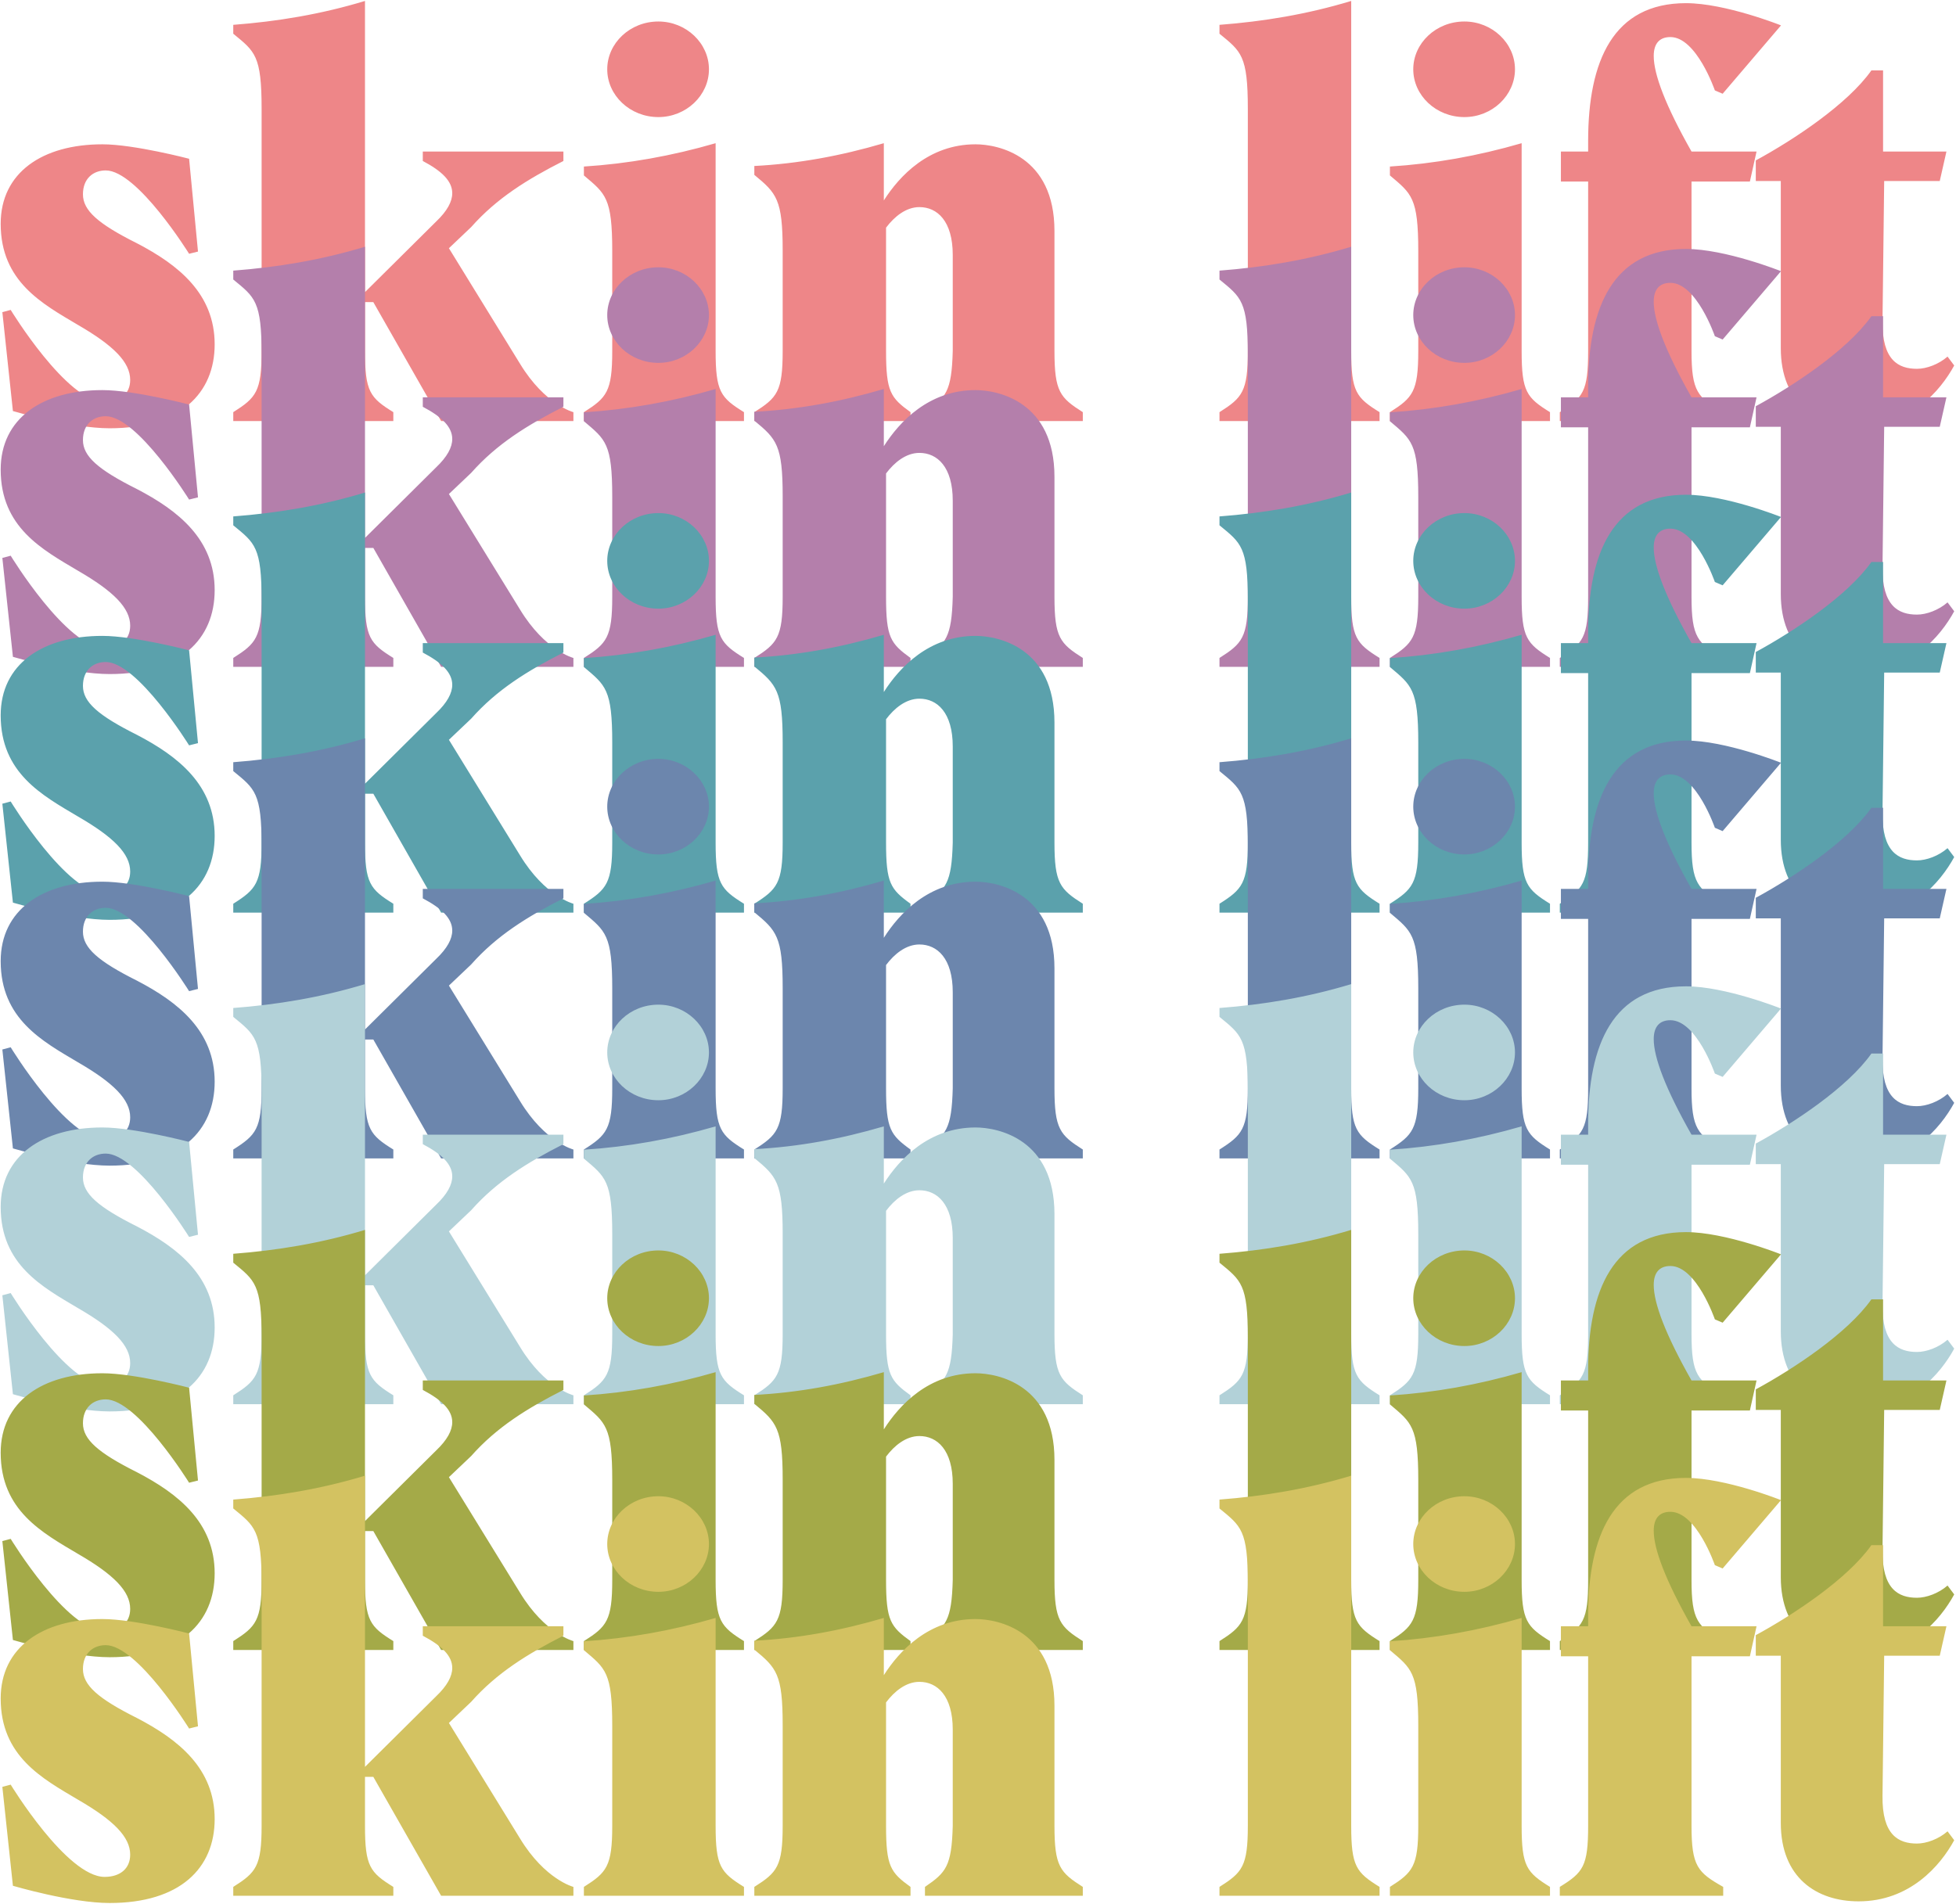 <svg width="915" height="891" viewBox="0 0 915 891" fill="none" xmlns="http://www.w3.org/2000/svg">
<path d="M51.28 200.38C33.34 200.38 6.04 192.32 6.04 192.32L1.1 146.04L5 145C5 145 31.26 188.16 48.94 188.16C56.22 188.16 60.9 184.26 60.9 177.76C60.9 169.44 53.1 161.64 36.46 152.02C19.82 142.14 0.32 131.74 0.32 104.7C0.32 80.78 19.82 67.52 47.9 67.52C62.72 67.52 88.46 74.28 88.46 74.28L92.62 117.7L88.46 118.74C88.46 118.74 64.28 79.74 49.46 79.74C43.48 79.74 38.8 83.64 38.8 90.92C38.8 98.46 45.82 104.7 64.02 113.8C83.52 123.94 100.42 137.46 100.42 161.12C100.42 184 84.3 200.38 51.28 200.38ZM109.118 197V192.84C119.778 186.08 122.378 183.22 122.378 164.24V50.88C122.378 25.92 119.258 24.1 109.118 15.78V11.62C129.658 10.06 150.198 6.68 170.738 0.44V136.68L204.018 103.66C209.218 98.72 211.558 94.3 211.558 90.4C211.558 84.68 206.618 80 197.778 75.32V70.9H263.558V75.32C246.658 83.9 232.358 92.74 220.398 106.26L209.998 116.14L243.278 170.22C254.978 189.46 268.238 192.84 268.238 192.84V197H206.358L174.638 141.36H170.738V164.24C170.738 183.22 173.078 186.08 183.998 192.84V197H109.118ZM273.141 197V192.84C283.801 186.08 286.401 183.22 286.401 164.24V117.44C286.401 92.48 283.281 90.66 273.141 82.08V77.92C293.681 76.62 314.221 72.98 334.761 67V164.24C334.761 183.22 337.101 186.08 348.021 192.84V197H273.141ZM307.981 54.78C294.721 54.78 284.061 44.64 284.061 32.42C284.061 20.2 294.721 10.06 307.981 10.06C320.981 10.06 331.641 20.2 331.641 32.42C331.641 44.64 320.981 54.78 307.981 54.78ZM352.868 197V192.84C363.528 186.08 366.128 183.22 366.128 164.24V117.18C366.128 93.26 363.268 90.4 352.868 81.82V77.66C373.148 76.62 393.168 72.98 413.448 67V93.78C420.728 82.34 434.508 67.52 456.348 67.52C467.008 67.52 493.268 72.98 493.268 108.08V164.24C493.268 183.22 495.868 186.08 506.528 192.84V197H432.688V192.84C442.568 186.08 445.168 183.22 445.688 164.24V119.26C445.688 103.4 438.408 96.9 430.088 96.9C423.848 96.9 418.388 101.32 414.488 106.52V164.24C414.488 183.22 416.568 186.08 425.928 192.84V197H352.868ZM570.465 197V192.84C581.125 186.08 583.725 183.22 583.725 164.24V50.88C583.725 25.92 580.605 24.1 570.465 15.78V11.62C591.005 10.06 611.545 6.68 632.085 0.44V164.24C632.085 183.22 634.425 186.08 645.345 192.84V197H570.465ZM650.192 197V192.84C660.852 186.08 663.452 183.22 663.452 164.24V117.44C663.452 92.48 660.332 90.66 650.192 82.08V77.92C670.732 76.62 691.272 72.98 711.812 67V164.24C711.812 183.22 714.152 186.08 725.072 192.84V197H650.192ZM685.032 54.78C671.772 54.78 661.112 44.64 661.112 32.42C661.112 20.2 671.772 10.06 685.032 10.06C698.032 10.06 708.692 20.2 708.692 32.42C708.692 44.64 698.032 54.78 685.032 54.78ZM729.659 197V192.84C740.579 186.08 742.919 183.22 742.919 164.24V84.94H730.179V70.9H742.919V65.96C742.919 28.52 754.619 1.48 788.679 1.48C807.139 1.48 833.139 11.88 833.139 11.88L805.839 43.86L802.199 42.3C802.199 42.3 793.619 17.34 781.399 17.34C776.459 17.34 773.599 20.2 773.599 26.18C773.599 34.76 779.059 49.32 791.279 70.9H821.699L818.579 84.94H791.279V164.24C791.279 183.22 794.139 186.08 806.099 192.84V197H729.659ZM869.443 199.6C849.683 199.6 833.043 188.42 833.043 162.94V84.68H821.343V75.06C839.023 65.44 864.243 48.8 875.423 32.94H880.883V70.9H910.523L907.403 84.68H881.403L880.623 150.2C880.363 168.66 888.163 172.56 896.743 172.56C901.163 172.56 906.883 170.48 911.043 166.84L914.163 171C907.663 182.96 893.363 199.6 869.443 199.6Z" fill="#EE8688"/>
<path d="M51.28 315.38C33.34 315.38 6.04 307.32 6.04 307.32L1.1 261.04L5 260C5 260 31.26 303.16 48.94 303.16C56.22 303.16 60.9 299.26 60.9 292.76C60.9 284.44 53.1 276.64 36.46 267.02C19.82 257.14 0.32 246.74 0.32 219.7C0.32 195.78 19.82 182.52 47.9 182.52C62.72 182.52 88.46 189.28 88.46 189.28L92.62 232.7L88.46 233.74C88.46 233.74 64.28 194.74 49.46 194.74C43.48 194.74 38.8 198.64 38.8 205.92C38.8 213.46 45.82 219.7 64.02 228.8C83.52 238.94 100.42 252.46 100.42 276.12C100.42 299 84.3 315.38 51.28 315.38ZM109.118 312V307.84C119.778 301.08 122.378 298.22 122.378 279.24V165.88C122.378 140.92 119.258 139.1 109.118 130.78V126.62C129.658 125.06 150.198 121.68 170.738 115.44V251.68L204.018 218.66C209.218 213.72 211.558 209.3 211.558 205.4C211.558 199.68 206.618 195 197.778 190.32V185.9H263.558V190.32C246.658 198.9 232.358 207.74 220.398 221.26L209.998 231.14L243.278 285.22C254.978 304.46 268.238 307.84 268.238 307.84V312H206.358L174.638 256.36H170.738V279.24C170.738 298.22 173.078 301.08 183.998 307.84V312H109.118ZM273.141 312V307.84C283.801 301.08 286.401 298.22 286.401 279.24V232.44C286.401 207.48 283.281 205.66 273.141 197.08V192.92C293.681 191.62 314.221 187.98 334.761 182V279.24C334.761 298.22 337.101 301.08 348.021 307.84V312H273.141ZM307.981 169.78C294.721 169.78 284.061 159.64 284.061 147.42C284.061 135.2 294.721 125.06 307.981 125.06C320.981 125.06 331.641 135.2 331.641 147.42C331.641 159.64 320.981 169.78 307.981 169.78ZM352.868 312V307.84C363.528 301.08 366.128 298.22 366.128 279.24V232.18C366.128 208.26 363.268 205.4 352.868 196.82V192.66C373.148 191.62 393.168 187.98 413.448 182V208.78C420.728 197.34 434.508 182.52 456.348 182.52C467.008 182.52 493.268 187.98 493.268 223.08V279.24C493.268 298.22 495.868 301.08 506.528 307.84V312H432.688V307.84C442.568 301.08 445.168 298.22 445.688 279.24V234.26C445.688 218.4 438.408 211.9 430.088 211.9C423.848 211.9 418.388 216.32 414.488 221.52V279.24C414.488 298.22 416.568 301.08 425.928 307.84V312H352.868ZM570.465 312V307.84C581.125 301.08 583.725 298.22 583.725 279.24V165.88C583.725 140.92 580.605 139.1 570.465 130.78V126.62C591.005 125.06 611.545 121.68 632.085 115.44V279.24C632.085 298.22 634.425 301.08 645.345 307.84V312H570.465ZM650.192 312V307.84C660.852 301.08 663.452 298.22 663.452 279.24V232.44C663.452 207.48 660.332 205.66 650.192 197.08V192.92C670.732 191.62 691.272 187.98 711.812 182V279.24C711.812 298.22 714.152 301.08 725.072 307.84V312H650.192ZM685.032 169.78C671.772 169.78 661.112 159.64 661.112 147.42C661.112 135.2 671.772 125.06 685.032 125.06C698.032 125.06 708.692 135.2 708.692 147.42C708.692 159.64 698.032 169.78 685.032 169.78ZM729.659 312V307.84C740.579 301.08 742.919 298.22 742.919 279.24V199.94H730.179V185.9H742.919V180.96C742.919 143.52 754.619 116.48 788.679 116.48C807.139 116.48 833.139 126.88 833.139 126.88L805.839 158.86L802.199 157.3C802.199 157.3 793.619 132.34 781.399 132.34C776.459 132.34 773.599 135.2 773.599 141.18C773.599 149.76 779.059 164.32 791.279 185.9H821.699L818.579 199.94H791.279V279.24C791.279 298.22 794.139 301.08 806.099 307.84V312H729.659ZM869.443 314.6C849.683 314.6 833.043 303.42 833.043 277.94V199.68H821.343V190.06C839.023 180.44 864.243 163.8 875.423 147.94H880.883V185.9H910.523L907.403 199.68H881.403L880.623 265.2C880.363 283.66 888.163 287.56 896.743 287.56C901.163 287.56 906.883 285.48 911.043 281.84L914.163 286C907.663 297.96 893.363 314.6 869.443 314.6Z" fill="#B47FAB"/>
<path d="M51.28 430.38C33.34 430.38 6.04 422.32 6.04 422.32L1.1 376.04L5 375C5 375 31.26 418.16 48.94 418.16C56.22 418.16 60.9 414.26 60.9 407.76C60.9 399.44 53.1 391.64 36.46 382.02C19.82 372.14 0.32 361.74 0.32 334.7C0.32 310.78 19.82 297.52 47.9 297.52C62.72 297.52 88.46 304.28 88.46 304.28L92.62 347.7L88.46 348.74C88.46 348.74 64.28 309.74 49.46 309.74C43.48 309.74 38.8 313.64 38.8 320.92C38.8 328.46 45.82 334.7 64.02 343.8C83.52 353.94 100.42 367.46 100.42 391.12C100.42 414 84.3 430.38 51.28 430.38ZM109.118 427V422.84C119.778 416.08 122.378 413.22 122.378 394.24V280.88C122.378 255.92 119.258 254.1 109.118 245.78V241.62C129.658 240.06 150.198 236.68 170.738 230.44V366.68L204.018 333.66C209.218 328.72 211.558 324.3 211.558 320.4C211.558 314.68 206.618 310 197.778 305.32V300.9H263.558V305.32C246.658 313.9 232.358 322.74 220.398 336.26L209.998 346.14L243.278 400.22C254.978 419.46 268.238 422.84 268.238 422.84V427H206.358L174.638 371.36H170.738V394.24C170.738 413.22 173.078 416.08 183.998 422.84V427H109.118ZM273.141 427V422.84C283.801 416.08 286.401 413.22 286.401 394.24V347.44C286.401 322.48 283.281 320.66 273.141 312.08V307.92C293.681 306.62 314.221 302.98 334.761 297V394.24C334.761 413.22 337.101 416.08 348.021 422.84V427H273.141ZM307.981 284.78C294.721 284.78 284.061 274.64 284.061 262.42C284.061 250.2 294.721 240.06 307.981 240.06C320.981 240.06 331.641 250.2 331.641 262.42C331.641 274.64 320.981 284.78 307.981 284.78ZM352.868 427V422.84C363.528 416.08 366.128 413.22 366.128 394.24V347.18C366.128 323.26 363.268 320.4 352.868 311.82V307.66C373.148 306.62 393.168 302.98 413.448 297V323.78C420.728 312.34 434.508 297.52 456.348 297.52C467.008 297.52 493.268 302.98 493.268 338.08V394.24C493.268 413.22 495.868 416.08 506.528 422.84V427H432.688V422.84C442.568 416.08 445.168 413.22 445.688 394.24V349.26C445.688 333.4 438.408 326.9 430.088 326.9C423.848 326.9 418.388 331.32 414.488 336.52V394.24C414.488 413.22 416.568 416.08 425.928 422.84V427H352.868ZM570.465 427V422.84C581.125 416.08 583.725 413.22 583.725 394.24V280.88C583.725 255.92 580.605 254.1 570.465 245.78V241.62C591.005 240.06 611.545 236.68 632.085 230.44V394.24C632.085 413.22 634.425 416.08 645.345 422.84V427H570.465ZM650.192 427V422.84C660.852 416.08 663.452 413.22 663.452 394.24V347.44C663.452 322.48 660.332 320.66 650.192 312.08V307.92C670.732 306.62 691.272 302.98 711.812 297V394.24C711.812 413.22 714.152 416.08 725.072 422.84V427H650.192ZM685.032 284.78C671.772 284.78 661.112 274.64 661.112 262.42C661.112 250.2 671.772 240.06 685.032 240.06C698.032 240.06 708.692 250.2 708.692 262.42C708.692 274.64 698.032 284.78 685.032 284.78ZM729.659 427V422.84C740.579 416.08 742.919 413.22 742.919 394.24V314.94H730.179V300.9H742.919V295.96C742.919 258.52 754.619 231.48 788.679 231.48C807.139 231.48 833.139 241.88 833.139 241.88L805.839 273.86L802.199 272.3C802.199 272.3 793.619 247.34 781.399 247.34C776.459 247.34 773.599 250.2 773.599 256.18C773.599 264.76 779.059 279.32 791.279 300.9H821.699L818.579 314.94H791.279V394.24C791.279 413.22 794.139 416.08 806.099 422.84V427H729.659ZM869.443 429.6C849.683 429.6 833.043 418.42 833.043 392.94V314.68H821.343V305.06C839.023 295.44 864.243 278.8 875.423 262.94H880.883V300.9H910.523L907.403 314.68H881.403L880.623 380.2C880.363 398.66 888.163 402.56 896.743 402.56C901.163 402.56 906.883 400.48 911.043 396.84L914.163 401C907.663 412.96 893.363 429.6 869.443 429.6Z" fill="#5BA1AC"/>
<path d="M51.28 545.38C33.34 545.38 6.04 537.32 6.04 537.32L1.1 491.04L5 490C5 490 31.26 533.16 48.94 533.16C56.22 533.16 60.9 529.26 60.9 522.76C60.9 514.44 53.1 506.64 36.46 497.02C19.82 487.14 0.32 476.74 0.32 449.7C0.32 425.78 19.82 412.52 47.9 412.52C62.72 412.52 88.46 419.28 88.46 419.28L92.62 462.7L88.46 463.74C88.46 463.74 64.28 424.74 49.46 424.74C43.48 424.74 38.8 428.64 38.8 435.92C38.8 443.46 45.82 449.7 64.02 458.8C83.52 468.94 100.42 482.46 100.42 506.12C100.42 529 84.3 545.38 51.28 545.38ZM109.118 542V537.84C119.778 531.08 122.378 528.22 122.378 509.24V395.88C122.378 370.92 119.258 369.1 109.118 360.78V356.62C129.658 355.06 150.198 351.68 170.738 345.44V481.68L204.018 448.66C209.218 443.72 211.558 439.3 211.558 435.4C211.558 429.68 206.618 425 197.778 420.32V415.9H263.558V420.32C246.658 428.9 232.358 437.74 220.398 451.26L209.998 461.14L243.278 515.22C254.978 534.46 268.238 537.84 268.238 537.84V542H206.358L174.638 486.36H170.738V509.24C170.738 528.22 173.078 531.08 183.998 537.84V542H109.118ZM273.141 542V537.84C283.801 531.08 286.401 528.22 286.401 509.24V462.44C286.401 437.48 283.281 435.66 273.141 427.08V422.92C293.681 421.62 314.221 417.98 334.761 412V509.24C334.761 528.22 337.101 531.08 348.021 537.84V542H273.141ZM307.981 399.78C294.721 399.78 284.061 389.64 284.061 377.42C284.061 365.2 294.721 355.06 307.981 355.06C320.981 355.06 331.641 365.2 331.641 377.42C331.641 389.64 320.981 399.78 307.981 399.78ZM352.868 542V537.84C363.528 531.08 366.128 528.22 366.128 509.24V462.18C366.128 438.26 363.268 435.4 352.868 426.82V422.66C373.148 421.62 393.168 417.98 413.448 412V438.78C420.728 427.34 434.508 412.52 456.348 412.52C467.008 412.52 493.268 417.98 493.268 453.08V509.24C493.268 528.22 495.868 531.08 506.528 537.84V542H432.688V537.84C442.568 531.08 445.168 528.22 445.688 509.24V464.26C445.688 448.4 438.408 441.9 430.088 441.9C423.848 441.9 418.388 446.32 414.488 451.52V509.24C414.488 528.22 416.568 531.08 425.928 537.84V542H352.868ZM570.465 542V537.84C581.125 531.08 583.725 528.22 583.725 509.24V395.88C583.725 370.92 580.605 369.1 570.465 360.78V356.62C591.005 355.06 611.545 351.68 632.085 345.44V509.24C632.085 528.22 634.425 531.08 645.345 537.84V542H570.465ZM650.192 542V537.84C660.852 531.08 663.452 528.22 663.452 509.24V462.44C663.452 437.48 660.332 435.66 650.192 427.08V422.92C670.732 421.62 691.272 417.98 711.812 412V509.24C711.812 528.22 714.152 531.08 725.072 537.84V542H650.192ZM685.032 399.78C671.772 399.78 661.112 389.64 661.112 377.42C661.112 365.2 671.772 355.06 685.032 355.06C698.032 355.06 708.692 365.2 708.692 377.42C708.692 389.64 698.032 399.78 685.032 399.78ZM729.659 542V537.84C740.579 531.08 742.919 528.22 742.919 509.24V429.94H730.179V415.9H742.919V410.96C742.919 373.52 754.619 346.48 788.679 346.48C807.139 346.48 833.139 356.88 833.139 356.88L805.839 388.86L802.199 387.3C802.199 387.3 793.619 362.34 781.399 362.34C776.459 362.34 773.599 365.2 773.599 371.18C773.599 379.76 779.059 394.32 791.279 415.9H821.699L818.579 429.94H791.279V509.24C791.279 528.22 794.139 531.08 806.099 537.84V542H729.659ZM869.443 544.6C849.683 544.6 833.043 533.42 833.043 507.94V429.68H821.343V420.06C839.023 410.44 864.243 393.8 875.423 377.94H880.883V415.9H910.523L907.403 429.68H881.403L880.623 495.2C880.363 513.66 888.163 517.56 896.743 517.56C901.163 517.56 906.883 515.48 911.043 511.84L914.163 516C907.663 527.96 893.363 544.6 869.443 544.6Z" fill="#6C86AD"/>
<path d="M51.28 660.38C33.34 660.38 6.04 652.32 6.04 652.32L1.1 606.04L5 605C5 605 31.26 648.16 48.94 648.16C56.22 648.16 60.9 644.26 60.9 637.76C60.9 629.44 53.1 621.64 36.46 612.02C19.82 602.14 0.32 591.74 0.32 564.7C0.32 540.78 19.82 527.52 47.9 527.52C62.72 527.52 88.46 534.28 88.46 534.28L92.62 577.7L88.46 578.74C88.46 578.74 64.28 539.74 49.46 539.74C43.48 539.74 38.8 543.64 38.8 550.92C38.8 558.46 45.82 564.7 64.02 573.8C83.52 583.94 100.42 597.46 100.42 621.12C100.42 644 84.3 660.38 51.28 660.38ZM109.118 657V652.84C119.778 646.08 122.378 643.22 122.378 624.24V510.88C122.378 485.92 119.258 484.1 109.118 475.78V471.62C129.658 470.06 150.198 466.68 170.738 460.44V596.68L204.018 563.66C209.218 558.72 211.558 554.3 211.558 550.4C211.558 544.68 206.618 540 197.778 535.32V530.9H263.558V535.32C246.658 543.9 232.358 552.74 220.398 566.26L209.998 576.14L243.278 630.22C254.978 649.46 268.238 652.84 268.238 652.84V657H206.358L174.638 601.36H170.738V624.24C170.738 643.22 173.078 646.08 183.998 652.84V657H109.118ZM273.141 657V652.84C283.801 646.08 286.401 643.22 286.401 624.24V577.44C286.401 552.48 283.281 550.66 273.141 542.08V537.92C293.681 536.62 314.221 532.98 334.761 527V624.24C334.761 643.22 337.101 646.08 348.021 652.84V657H273.141ZM307.981 514.78C294.721 514.78 284.061 504.64 284.061 492.42C284.061 480.2 294.721 470.06 307.981 470.06C320.981 470.06 331.641 480.2 331.641 492.42C331.641 504.64 320.981 514.78 307.981 514.78ZM352.868 657V652.84C363.528 646.08 366.128 643.22 366.128 624.24V577.18C366.128 553.26 363.268 550.4 352.868 541.82V537.66C373.148 536.62 393.168 532.98 413.448 527V553.78C420.728 542.34 434.508 527.52 456.348 527.52C467.008 527.52 493.268 532.98 493.268 568.08V624.24C493.268 643.22 495.868 646.08 506.528 652.84V657H432.688V652.84C442.568 646.08 445.168 643.22 445.688 624.24V579.26C445.688 563.4 438.408 556.9 430.088 556.9C423.848 556.9 418.388 561.32 414.488 566.52V624.24C414.488 643.22 416.568 646.08 425.928 652.84V657H352.868ZM570.465 657V652.84C581.125 646.08 583.725 643.22 583.725 624.24V510.88C583.725 485.92 580.605 484.1 570.465 475.78V471.62C591.005 470.06 611.545 466.68 632.085 460.44V624.24C632.085 643.22 634.425 646.08 645.345 652.84V657H570.465ZM650.192 657V652.84C660.852 646.08 663.452 643.22 663.452 624.24V577.44C663.452 552.48 660.332 550.66 650.192 542.08V537.92C670.732 536.62 691.272 532.98 711.812 527V624.24C711.812 643.22 714.152 646.08 725.072 652.84V657H650.192ZM685.032 514.78C671.772 514.78 661.112 504.64 661.112 492.42C661.112 480.2 671.772 470.06 685.032 470.06C698.032 470.06 708.692 480.2 708.692 492.42C708.692 504.64 698.032 514.78 685.032 514.78ZM729.659 657V652.84C740.579 646.08 742.919 643.22 742.919 624.24V544.94H730.179V530.9H742.919V525.96C742.919 488.52 754.619 461.48 788.679 461.48C807.139 461.48 833.139 471.88 833.139 471.88L805.839 503.86L802.199 502.3C802.199 502.3 793.619 477.34 781.399 477.34C776.459 477.34 773.599 480.2 773.599 486.18C773.599 494.76 779.059 509.32 791.279 530.9H821.699L818.579 544.94H791.279V624.24C791.279 643.22 794.139 646.08 806.099 652.84V657H729.659ZM869.443 659.6C849.683 659.6 833.043 648.42 833.043 622.94V544.68H821.343V535.06C839.023 525.44 864.243 508.8 875.423 492.94H880.883V530.9H910.523L907.403 544.68H881.403L880.623 610.2C880.363 628.66 888.163 632.56 896.743 632.56C901.163 632.56 906.883 630.48 911.043 626.84L914.163 631C907.663 642.96 893.363 659.6 869.443 659.6Z" fill="#B2D1D8"/>
<path d="M51.28 775.38C33.34 775.38 6.04 767.32 6.04 767.32L1.1 721.04L5 720C5 720 31.26 763.16 48.94 763.16C56.22 763.16 60.9 759.26 60.9 752.76C60.9 744.44 53.1 736.64 36.46 727.02C19.82 717.14 0.32 706.74 0.32 679.7C0.32 655.78 19.82 642.52 47.9 642.52C62.72 642.52 88.46 649.28 88.46 649.28L92.62 692.7L88.46 693.74C88.46 693.74 64.28 654.74 49.46 654.74C43.48 654.74 38.8 658.64 38.8 665.92C38.8 673.46 45.82 679.7 64.02 688.8C83.52 698.94 100.42 712.46 100.42 736.12C100.42 759 84.3 775.38 51.28 775.38ZM109.118 772V767.84C119.778 761.08 122.378 758.22 122.378 739.24V625.88C122.378 600.92 119.258 599.1 109.118 590.78V586.62C129.658 585.06 150.198 581.68 170.738 575.44V711.68L204.018 678.66C209.218 673.72 211.558 669.3 211.558 665.4C211.558 659.68 206.618 655 197.778 650.32V645.9H263.558V650.32C246.658 658.9 232.358 667.74 220.398 681.26L209.998 691.14L243.278 745.22C254.978 764.46 268.238 767.84 268.238 767.84V772H206.358L174.638 716.36H170.738V739.24C170.738 758.22 173.078 761.08 183.998 767.84V772H109.118ZM273.141 772V767.84C283.801 761.08 286.401 758.22 286.401 739.24V692.44C286.401 667.48 283.281 665.66 273.141 657.08V652.92C293.681 651.62 314.221 647.98 334.761 642V739.24C334.761 758.22 337.101 761.08 348.021 767.84V772H273.141ZM307.981 629.78C294.721 629.78 284.061 619.64 284.061 607.42C284.061 595.2 294.721 585.06 307.981 585.06C320.981 585.06 331.641 595.2 331.641 607.42C331.641 619.64 320.981 629.78 307.981 629.78ZM352.868 772V767.84C363.528 761.08 366.128 758.22 366.128 739.24V692.18C366.128 668.26 363.268 665.4 352.868 656.82V652.66C373.148 651.62 393.168 647.98 413.448 642V668.78C420.728 657.34 434.508 642.52 456.348 642.52C467.008 642.52 493.268 647.98 493.268 683.08V739.24C493.268 758.22 495.868 761.08 506.528 767.84V772H432.688V767.84C442.568 761.08 445.168 758.22 445.688 739.24V694.26C445.688 678.4 438.408 671.9 430.088 671.9C423.848 671.9 418.388 676.32 414.488 681.52V739.24C414.488 758.22 416.568 761.08 425.928 767.84V772H352.868ZM570.465 772V767.84C581.125 761.08 583.725 758.22 583.725 739.24V625.88C583.725 600.92 580.605 599.1 570.465 590.78V586.62C591.005 585.06 611.545 581.68 632.085 575.44V739.24C632.085 758.22 634.425 761.08 645.345 767.84V772H570.465ZM650.192 772V767.84C660.852 761.08 663.452 758.22 663.452 739.24V692.44C663.452 667.48 660.332 665.66 650.192 657.08V652.92C670.732 651.62 691.272 647.98 711.812 642V739.24C711.812 758.22 714.152 761.08 725.072 767.84V772H650.192ZM685.032 629.78C671.772 629.78 661.112 619.64 661.112 607.42C661.112 595.2 671.772 585.06 685.032 585.06C698.032 585.06 708.692 595.2 708.692 607.42C708.692 619.64 698.032 629.78 685.032 629.78ZM729.659 772V767.84C740.579 761.08 742.919 758.22 742.919 739.24V659.94H730.179V645.9H742.919V640.96C742.919 603.52 754.619 576.48 788.679 576.48C807.139 576.48 833.139 586.88 833.139 586.88L805.839 618.86L802.199 617.3C802.199 617.3 793.619 592.34 781.399 592.34C776.459 592.34 773.599 595.2 773.599 601.18C773.599 609.76 779.059 624.32 791.279 645.9H821.699L818.579 659.94H791.279V739.24C791.279 758.22 794.139 761.08 806.099 767.84V772H729.659ZM869.443 774.6C849.683 774.6 833.043 763.42 833.043 737.94V659.68H821.343V650.06C839.023 640.44 864.243 623.8 875.423 607.94H880.883V645.9H910.523L907.403 659.68H881.403L880.623 725.2C880.363 743.66 888.163 747.56 896.743 747.56C901.163 747.56 906.883 745.48 911.043 741.84L914.163 746C907.663 757.96 893.363 774.6 869.443 774.6Z" fill="#A4AA48"/>
<path d="M51.28 890.38C33.34 890.38 6.04 882.32 6.04 882.32L1.1 836.04L5 835C5 835 31.26 878.16 48.94 878.16C56.22 878.16 60.9 874.26 60.9 867.76C60.9 859.44 53.1 851.64 36.46 842.02C19.82 832.14 0.32 821.74 0.32 794.7C0.32 770.78 19.82 757.52 47.9 757.52C62.72 757.52 88.46 764.28 88.46 764.28L92.62 807.7L88.46 808.74C88.46 808.74 64.28 769.74 49.46 769.74C43.48 769.74 38.8 773.64 38.8 780.92C38.8 788.46 45.82 794.7 64.02 803.8C83.52 813.94 100.42 827.46 100.42 851.12C100.42 874 84.3 890.38 51.28 890.38ZM109.118 887V882.84C119.778 876.08 122.378 873.22 122.378 854.24V740.88C122.378 715.92 119.258 714.1 109.118 705.78V701.62C129.658 700.06 150.198 696.68 170.738 690.44V826.68L204.018 793.66C209.218 788.72 211.558 784.3 211.558 780.4C211.558 774.68 206.618 770 197.778 765.32V760.9H263.558V765.32C246.658 773.9 232.358 782.74 220.398 796.26L209.998 806.14L243.278 860.22C254.978 879.46 268.238 882.84 268.238 882.84V887H206.358L174.638 831.36H170.738V854.24C170.738 873.22 173.078 876.08 183.998 882.84V887H109.118ZM273.141 887V882.84C283.801 876.08 286.401 873.22 286.401 854.24V807.44C286.401 782.48 283.281 780.66 273.141 772.08V767.92C293.681 766.62 314.221 762.98 334.761 757V854.24C334.761 873.22 337.101 876.08 348.021 882.84V887H273.141ZM307.981 744.78C294.721 744.78 284.061 734.64 284.061 722.42C284.061 710.2 294.721 700.06 307.981 700.06C320.981 700.06 331.641 710.2 331.641 722.42C331.641 734.64 320.981 744.78 307.981 744.78ZM352.868 887V882.84C363.528 876.08 366.128 873.22 366.128 854.24V807.18C366.128 783.26 363.268 780.4 352.868 771.82V767.66C373.148 766.62 393.168 762.98 413.448 757V783.78C420.728 772.34 434.508 757.52 456.348 757.52C467.008 757.52 493.268 762.98 493.268 798.08V854.24C493.268 873.22 495.868 876.08 506.528 882.84V887H432.688V882.84C442.568 876.08 445.168 873.22 445.688 854.24V809.26C445.688 793.4 438.408 786.9 430.088 786.9C423.848 786.9 418.388 791.32 414.488 796.52V854.24C414.488 873.22 416.568 876.08 425.928 882.84V887H352.868ZM570.465 887V882.84C581.125 876.08 583.725 873.22 583.725 854.24V740.88C583.725 715.92 580.605 714.1 570.465 705.78V701.62C591.005 700.06 611.545 696.68 632.085 690.44V854.24C632.085 873.22 634.425 876.08 645.345 882.84V887H570.465ZM650.192 887V882.84C660.852 876.08 663.452 873.22 663.452 854.24V807.44C663.452 782.48 660.332 780.66 650.192 772.08V767.92C670.732 766.62 691.272 762.98 711.812 757V854.24C711.812 873.22 714.152 876.08 725.072 882.84V887H650.192ZM685.032 744.78C671.772 744.78 661.112 734.64 661.112 722.42C661.112 710.2 671.772 700.06 685.032 700.06C698.032 700.06 708.692 710.2 708.692 722.42C708.692 734.64 698.032 744.78 685.032 744.78ZM729.659 887V882.84C740.579 876.08 742.919 873.22 742.919 854.24V774.94H730.179V760.9H742.919V755.96C742.919 718.52 754.619 691.48 788.679 691.48C807.139 691.48 833.139 701.88 833.139 701.88L805.839 733.86L802.199 732.3C802.199 732.3 793.619 707.34 781.399 707.34C776.459 707.34 773.599 710.2 773.599 716.18C773.599 724.76 779.059 739.32 791.279 760.9H821.699L818.579 774.94H791.279V854.24C791.279 873.22 794.139 876.08 806.099 882.84V887H729.659ZM869.443 889.6C849.683 889.6 833.043 878.42 833.043 852.94V774.68H821.343V765.06C839.023 755.44 864.243 738.8 875.423 722.94H880.883V760.9H910.523L907.403 774.68H881.403L880.623 840.2C880.363 858.66 888.163 862.56 896.743 862.56C901.163 862.56 906.883 860.48 911.043 856.84L914.163 861C907.663 872.96 893.363 889.6 869.443 889.6Z" fill="#D3C261"/>
</svg>
